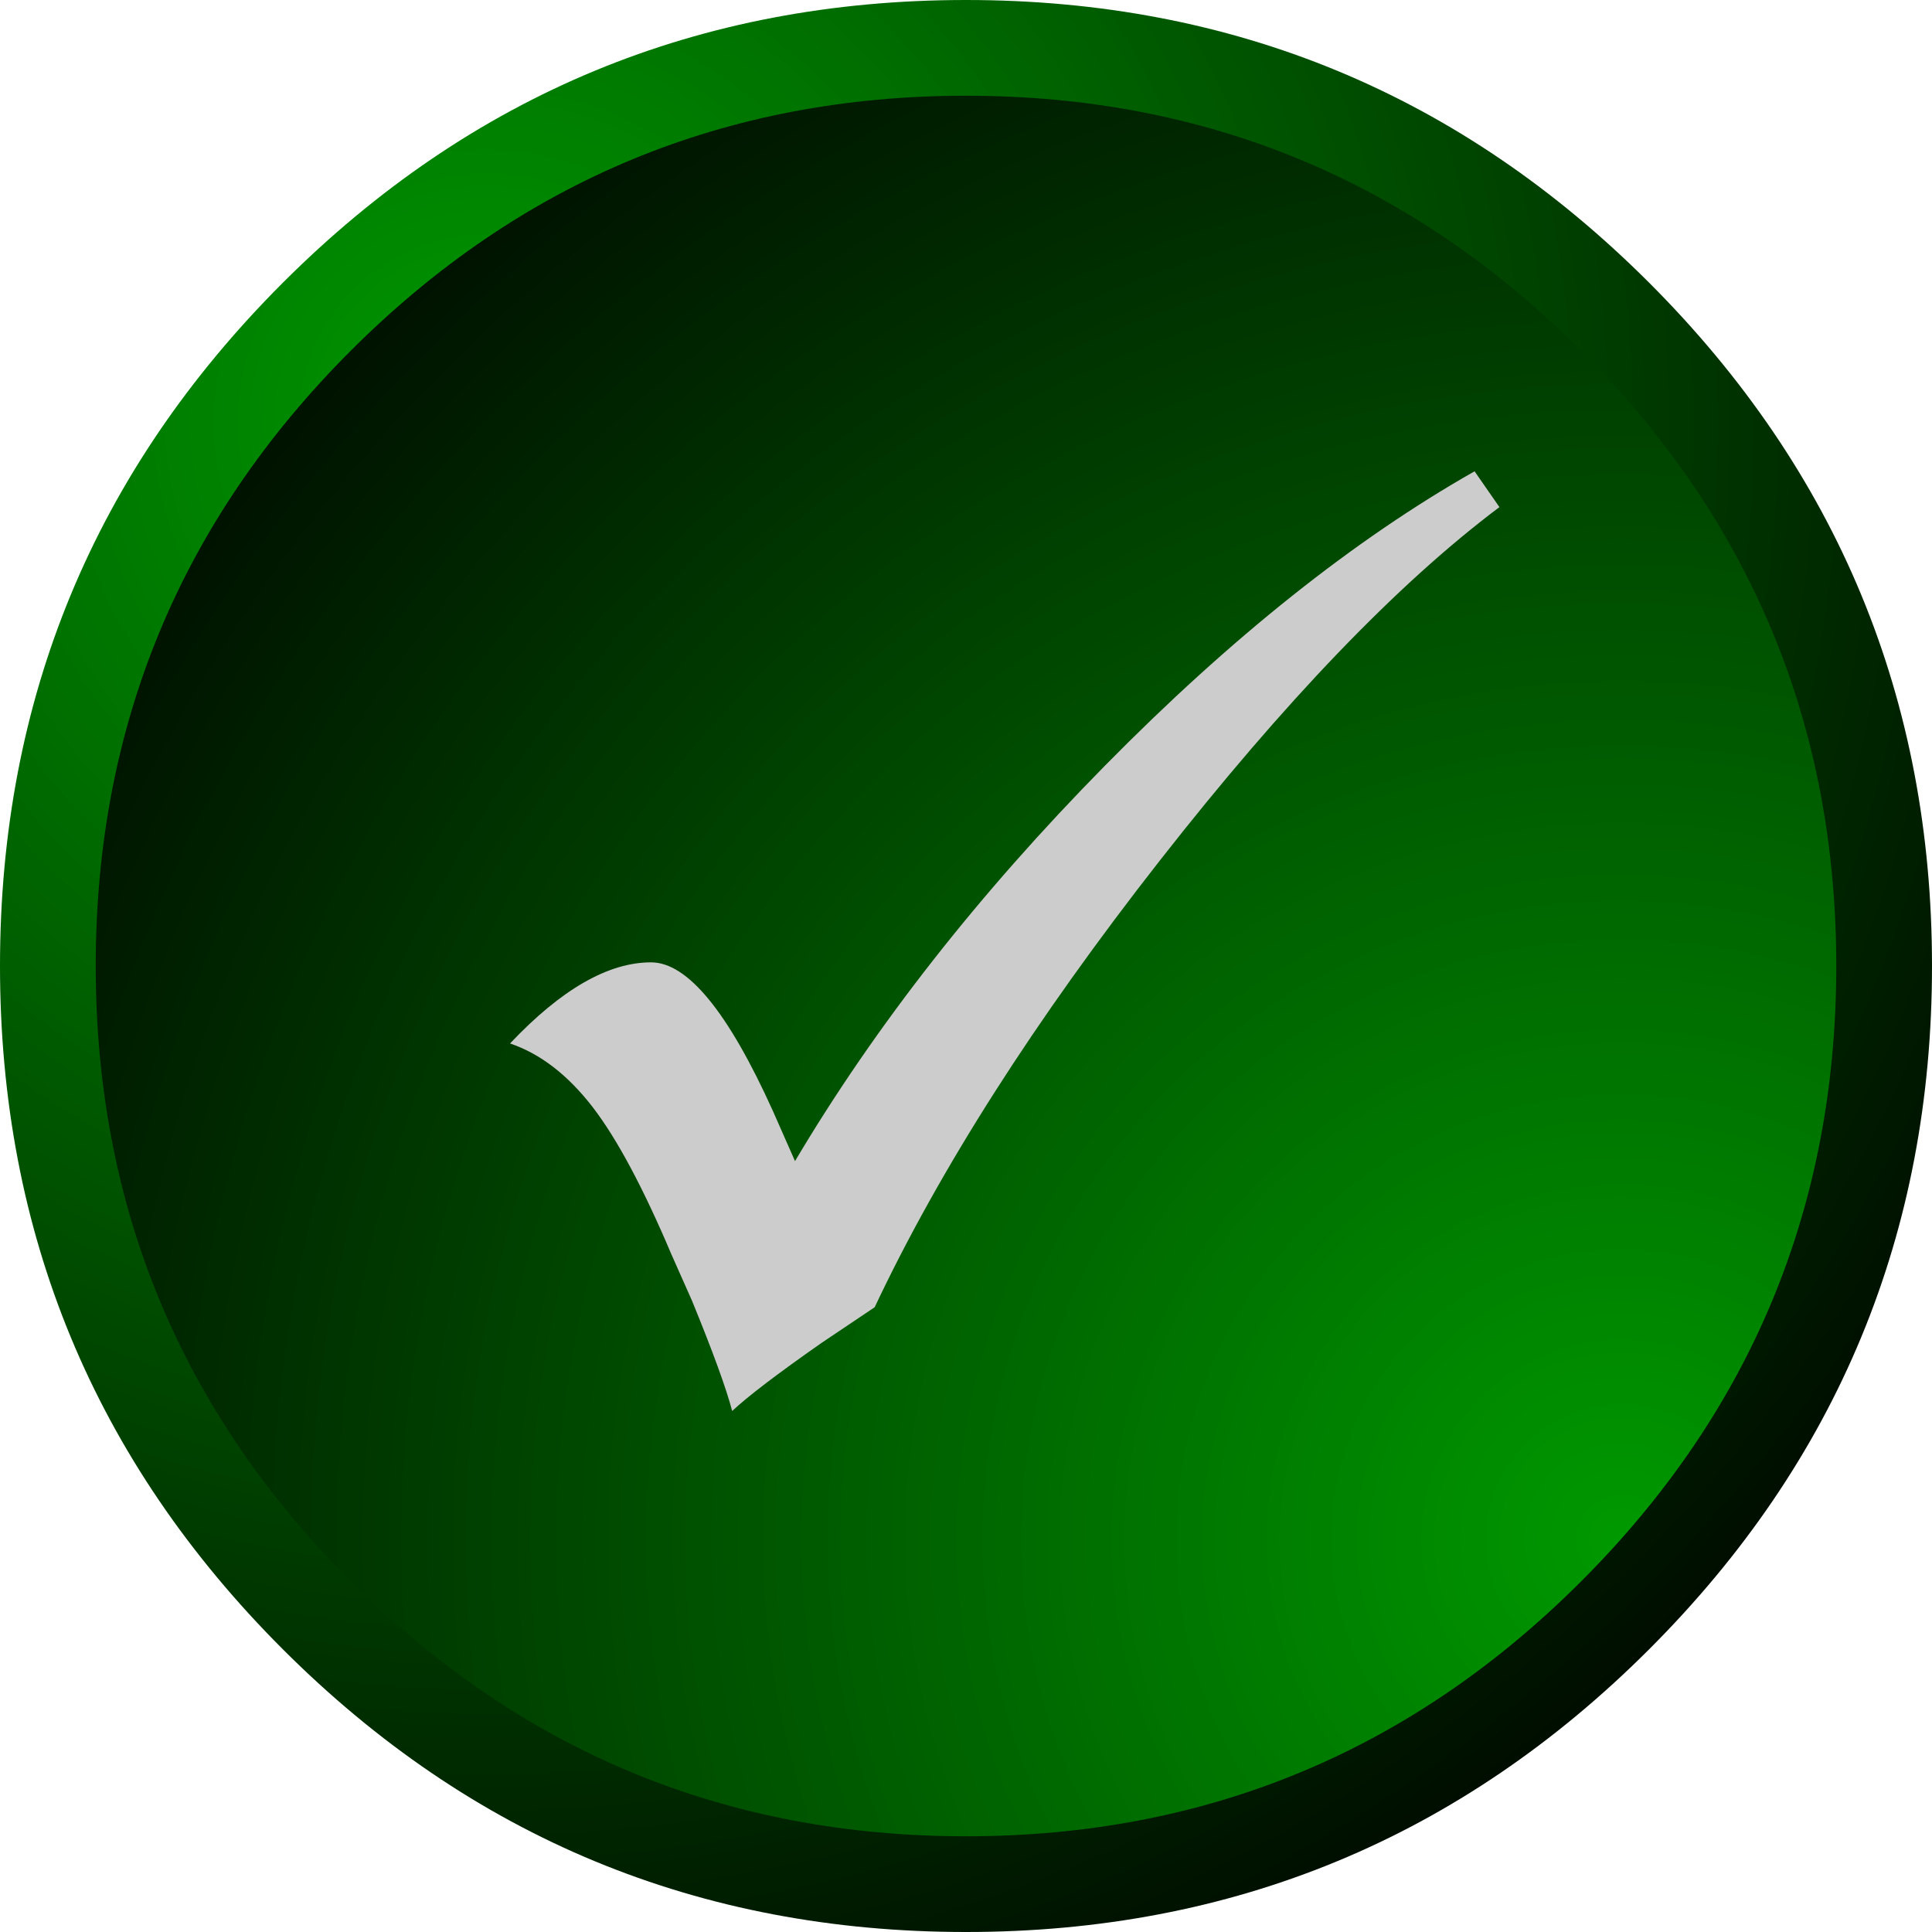 <?xml version="1.0" encoding="UTF-8" standalone="no"?>
<svg xmlns:xlink="http://www.w3.org/1999/xlink" height="132.2px" width="132.2px" xmlns="http://www.w3.org/2000/svg">
  <g transform="matrix(1.0, 0.0, 0.0, 1.0, 66.1, 66.1)">
    <path d="M46.75 -46.75 Q66.1 -27.4 66.1 0.0 66.1 27.4 46.75 46.75 27.4 66.1 0.0 66.1 -27.4 66.1 -46.75 46.75 -66.1 27.4 -66.1 0.0 -66.1 -27.4 -46.75 -46.75 -27.4 -66.1 0.0 -66.1 27.4 -66.1 46.75 -46.75" fill="url(#gradient0)" fill-rule="evenodd" stroke="none"/>
    <path d="M42.1 -42.1 Q59.55 -24.65 59.55 0.0 59.55 24.65 42.1 42.1 24.65 59.55 0.0 59.55 -24.65 59.55 -42.1 42.1 -59.55 24.65 -59.55 0.0 -59.55 -24.65 -42.1 -42.1 -24.65 -59.55 0.0 -59.55 24.65 -59.55 42.1 -42.1" fill="url(#gradient1)" fill-rule="evenodd" stroke="none"/>
    <path d="M36.5 -31.4 Q26.05 -23.55 13.25 -7.2 0.45 9.15 -6.25 23.35 L-9.9 25.8 Q-14.4 28.95 -16.0 30.45 -16.6 28.15 -18.75 22.9 L-20.15 19.75 Q-23.05 12.9 -25.55 9.65 -28.1 6.35 -31.2 5.3 -25.95 -0.25 -21.55 -0.25 -17.8 -0.25 -13.2 9.95 L-11.7 13.35 Q-3.45 -0.55 9.5 -13.7 22.45 -26.85 34.8 -33.85 L36.5 -31.4" fill="#cccccc" fill-rule="evenodd" stroke="none"/>
  </g>
  <defs>
    <radialGradient cx="0" cy="0" gradientTransform="matrix(0.155, 0.0, 0.0, 0.155, -32.8, -37.2)" gradientUnits="userSpaceOnUse" id="gradient0" r="819.2" spreadMethod="pad">
      <stop offset="0.0" stop-color="#009900"/>
      <stop offset="1.0" stop-color="#000000"/>
    </radialGradient>
    <radialGradient cx="0" cy="0" gradientTransform="matrix(0.165, 0.0, 0.0, 0.165, 44.85, 39.25)" gradientUnits="userSpaceOnUse" id="gradient1" r="819.2" spreadMethod="pad">
      <stop offset="0.0" stop-color="#009900"/>
      <stop offset="1.0" stop-color="#000000"/>
    </radialGradient>
  </defs>
</svg>
